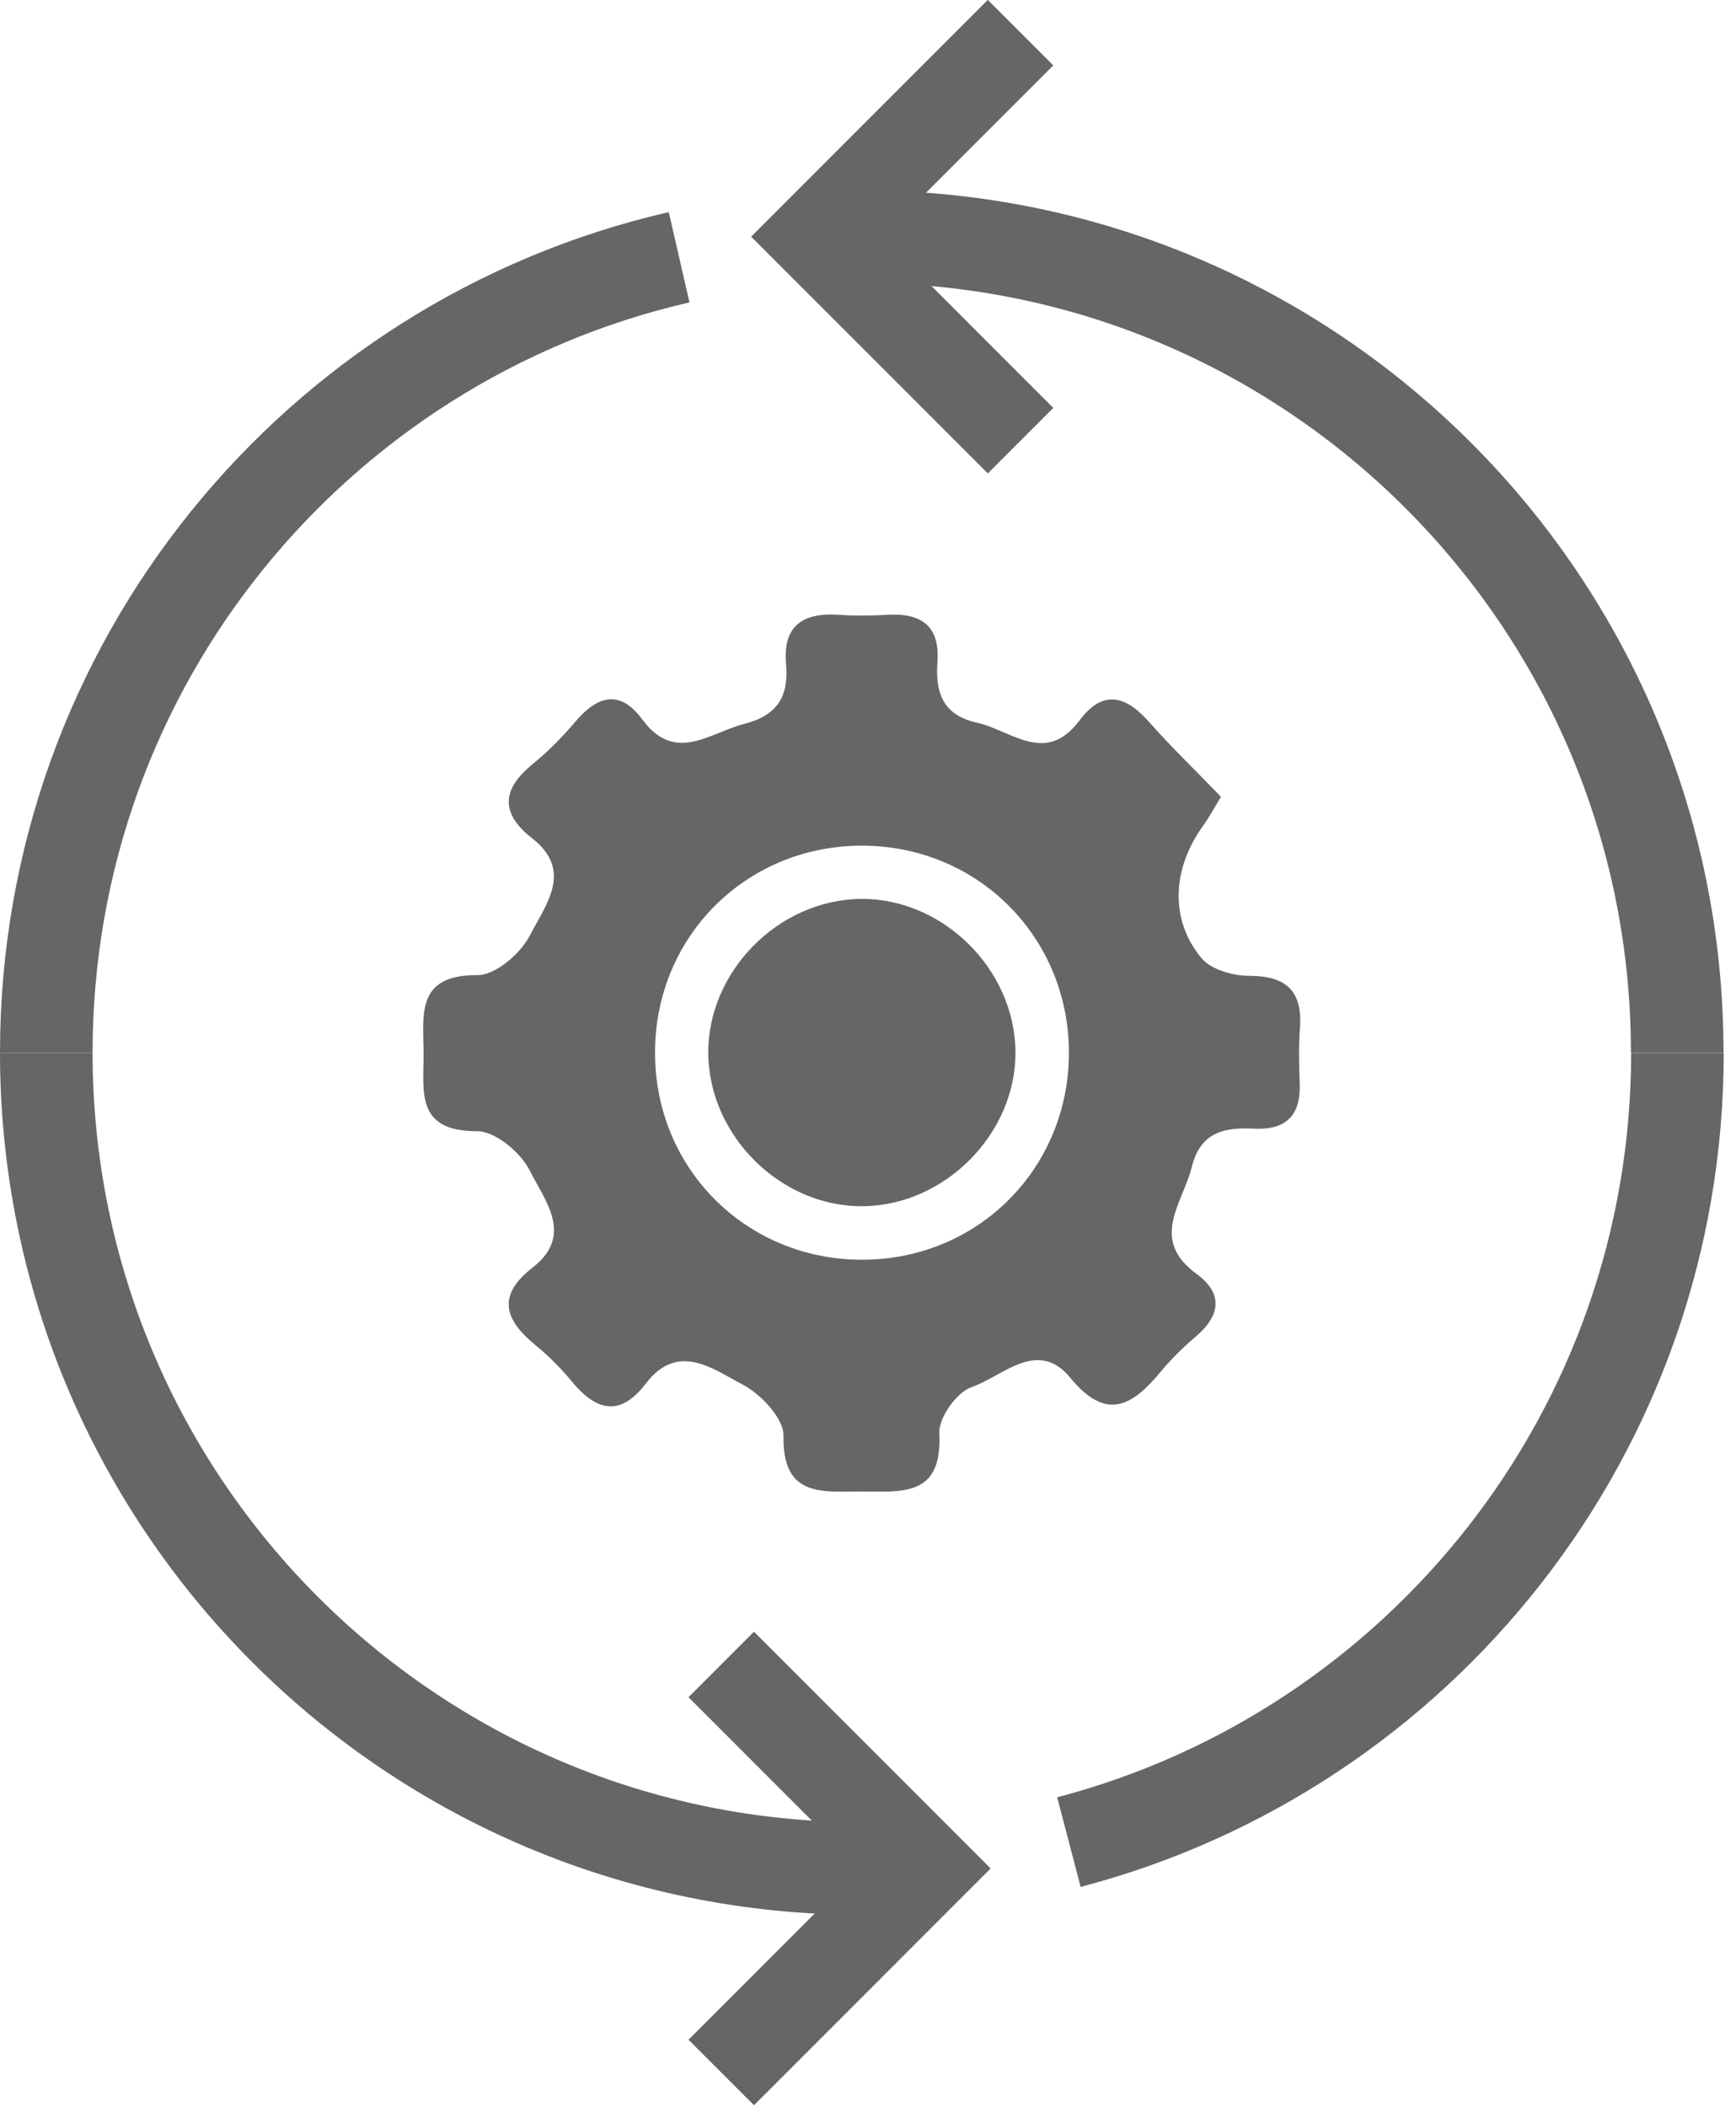 <svg width="75" height="91" viewBox="0 0 75 91" fill="none" xmlns="http://www.w3.org/2000/svg">
<g clip-path="url(#clip0)">
<path d="M52.75 34.41C52.42 34.95 52.24 35.29 52.02 35.6C50.64 37.47 50.51 39.7 51.91 41.38C52.32 41.87 53.26 42.14 53.96 42.14C55.58 42.14 56.28 42.8 56.16 44.41C56.1 45.19 56.12 45.98 56.15 46.77C56.21 48.17 55.56 48.81 54.17 48.74C52.91 48.68 51.87 48.87 51.49 50.39C51.1 51.97 49.64 53.51 51.69 55.01C52.85 55.86 52.74 56.8 51.66 57.72C51.12 58.18 50.61 58.68 50.16 59.22C48.94 60.69 47.82 61.42 46.24 59.5C44.83 57.78 43.32 59.44 41.98 59.9C41.33 60.12 40.54 61.23 40.58 61.91C40.72 64.7 38.91 64.4 37.15 64.41C35.45 64.42 33.8 64.63 33.85 62C33.86 61.25 32.87 60.2 32.08 59.79C30.8 59.12 29.29 57.93 27.9 59.75C26.76 61.24 25.72 60.9 24.68 59.63C24.23 59.09 23.73 58.58 23.18 58.13C21.84 57.04 21.4 55.99 23.01 54.74C24.82 53.34 23.52 51.82 22.88 50.54C22.49 49.76 21.39 48.85 20.61 48.85C17.92 48.86 18.31 47.1 18.3 45.47C18.29 43.82 17.96 42.09 20.63 42.11C21.4 42.12 22.49 41.18 22.89 40.4C23.54 39.12 24.8 37.62 23 36.21C21.58 35.1 21.69 34.07 23.03 32.98C23.7 32.44 24.31 31.81 24.87 31.15C25.83 30.03 26.79 29.77 27.75 31.07C29.17 32.99 30.64 31.65 32.16 31.26C33.6 30.89 34.08 30.05 33.96 28.69C33.81 27 34.7 26.45 36.24 26.55C36.94 26.6 37.66 26.59 38.36 26.55C39.82 26.47 40.61 27.04 40.5 28.59C40.41 29.89 40.71 30.88 42.21 31.21C43.71 31.55 45.17 33.06 46.63 31.12C47.68 29.72 48.67 30.06 49.69 31.23C50.66 32.32 51.72 33.34 52.75 34.41ZM28.3 45.56C28.35 50.58 32.36 54.48 37.4 54.4C42.33 54.32 46.17 50.41 46.18 45.48C46.19 40.46 42.22 36.5 37.2 36.52C32.17 36.54 28.24 40.53 28.3 45.56Z" fill="#666666"/>
<path d="M43.87 45.4C43.91 48.94 40.84 52.05 37.29 52.09C33.75 52.13 30.64 49.07 30.6 45.51C30.56 41.97 33.62 38.86 37.18 38.82C40.72 38.78 43.83 41.84 43.87 45.4Z" fill="#666666"/>
<path d="M44.09 1.41L35.28 10.22L44.09 19.03" stroke="#666666" stroke-width="4" stroke-miterlimit="10"/>
<path d="M31.16 89.5L39.97 80.69L31.16 71.88" stroke="#666666" stroke-width="4" stroke-miterlimit="10"/>
<path d="M37.23 80.69C17.77 80.69 2 64.92 2 45.46" stroke="#666666" stroke-width="4" stroke-miterlimit="10"/>
<path d="M37.23 10.22C56.69 10.22 72.46 25.99 72.46 45.45" stroke="#666666" stroke-width="4" stroke-miterlimit="10"/>
<path d="M72.47 45.46C72.47 61.83 61.31 75.59 46.18 79.55" stroke="#666666" stroke-width="4" stroke-miterlimit="10"/>
<path d="M2 45.46C2 28.71 13.68 14.7 29.34 11.11" stroke="#666666" stroke-width="4" stroke-miterlimit="10"/>
</g>
<defs>
<clipPath id="clip0">
<rect width="74.47" height="90.91" fill="white"/>
</clipPath>
</defs>
</svg>
